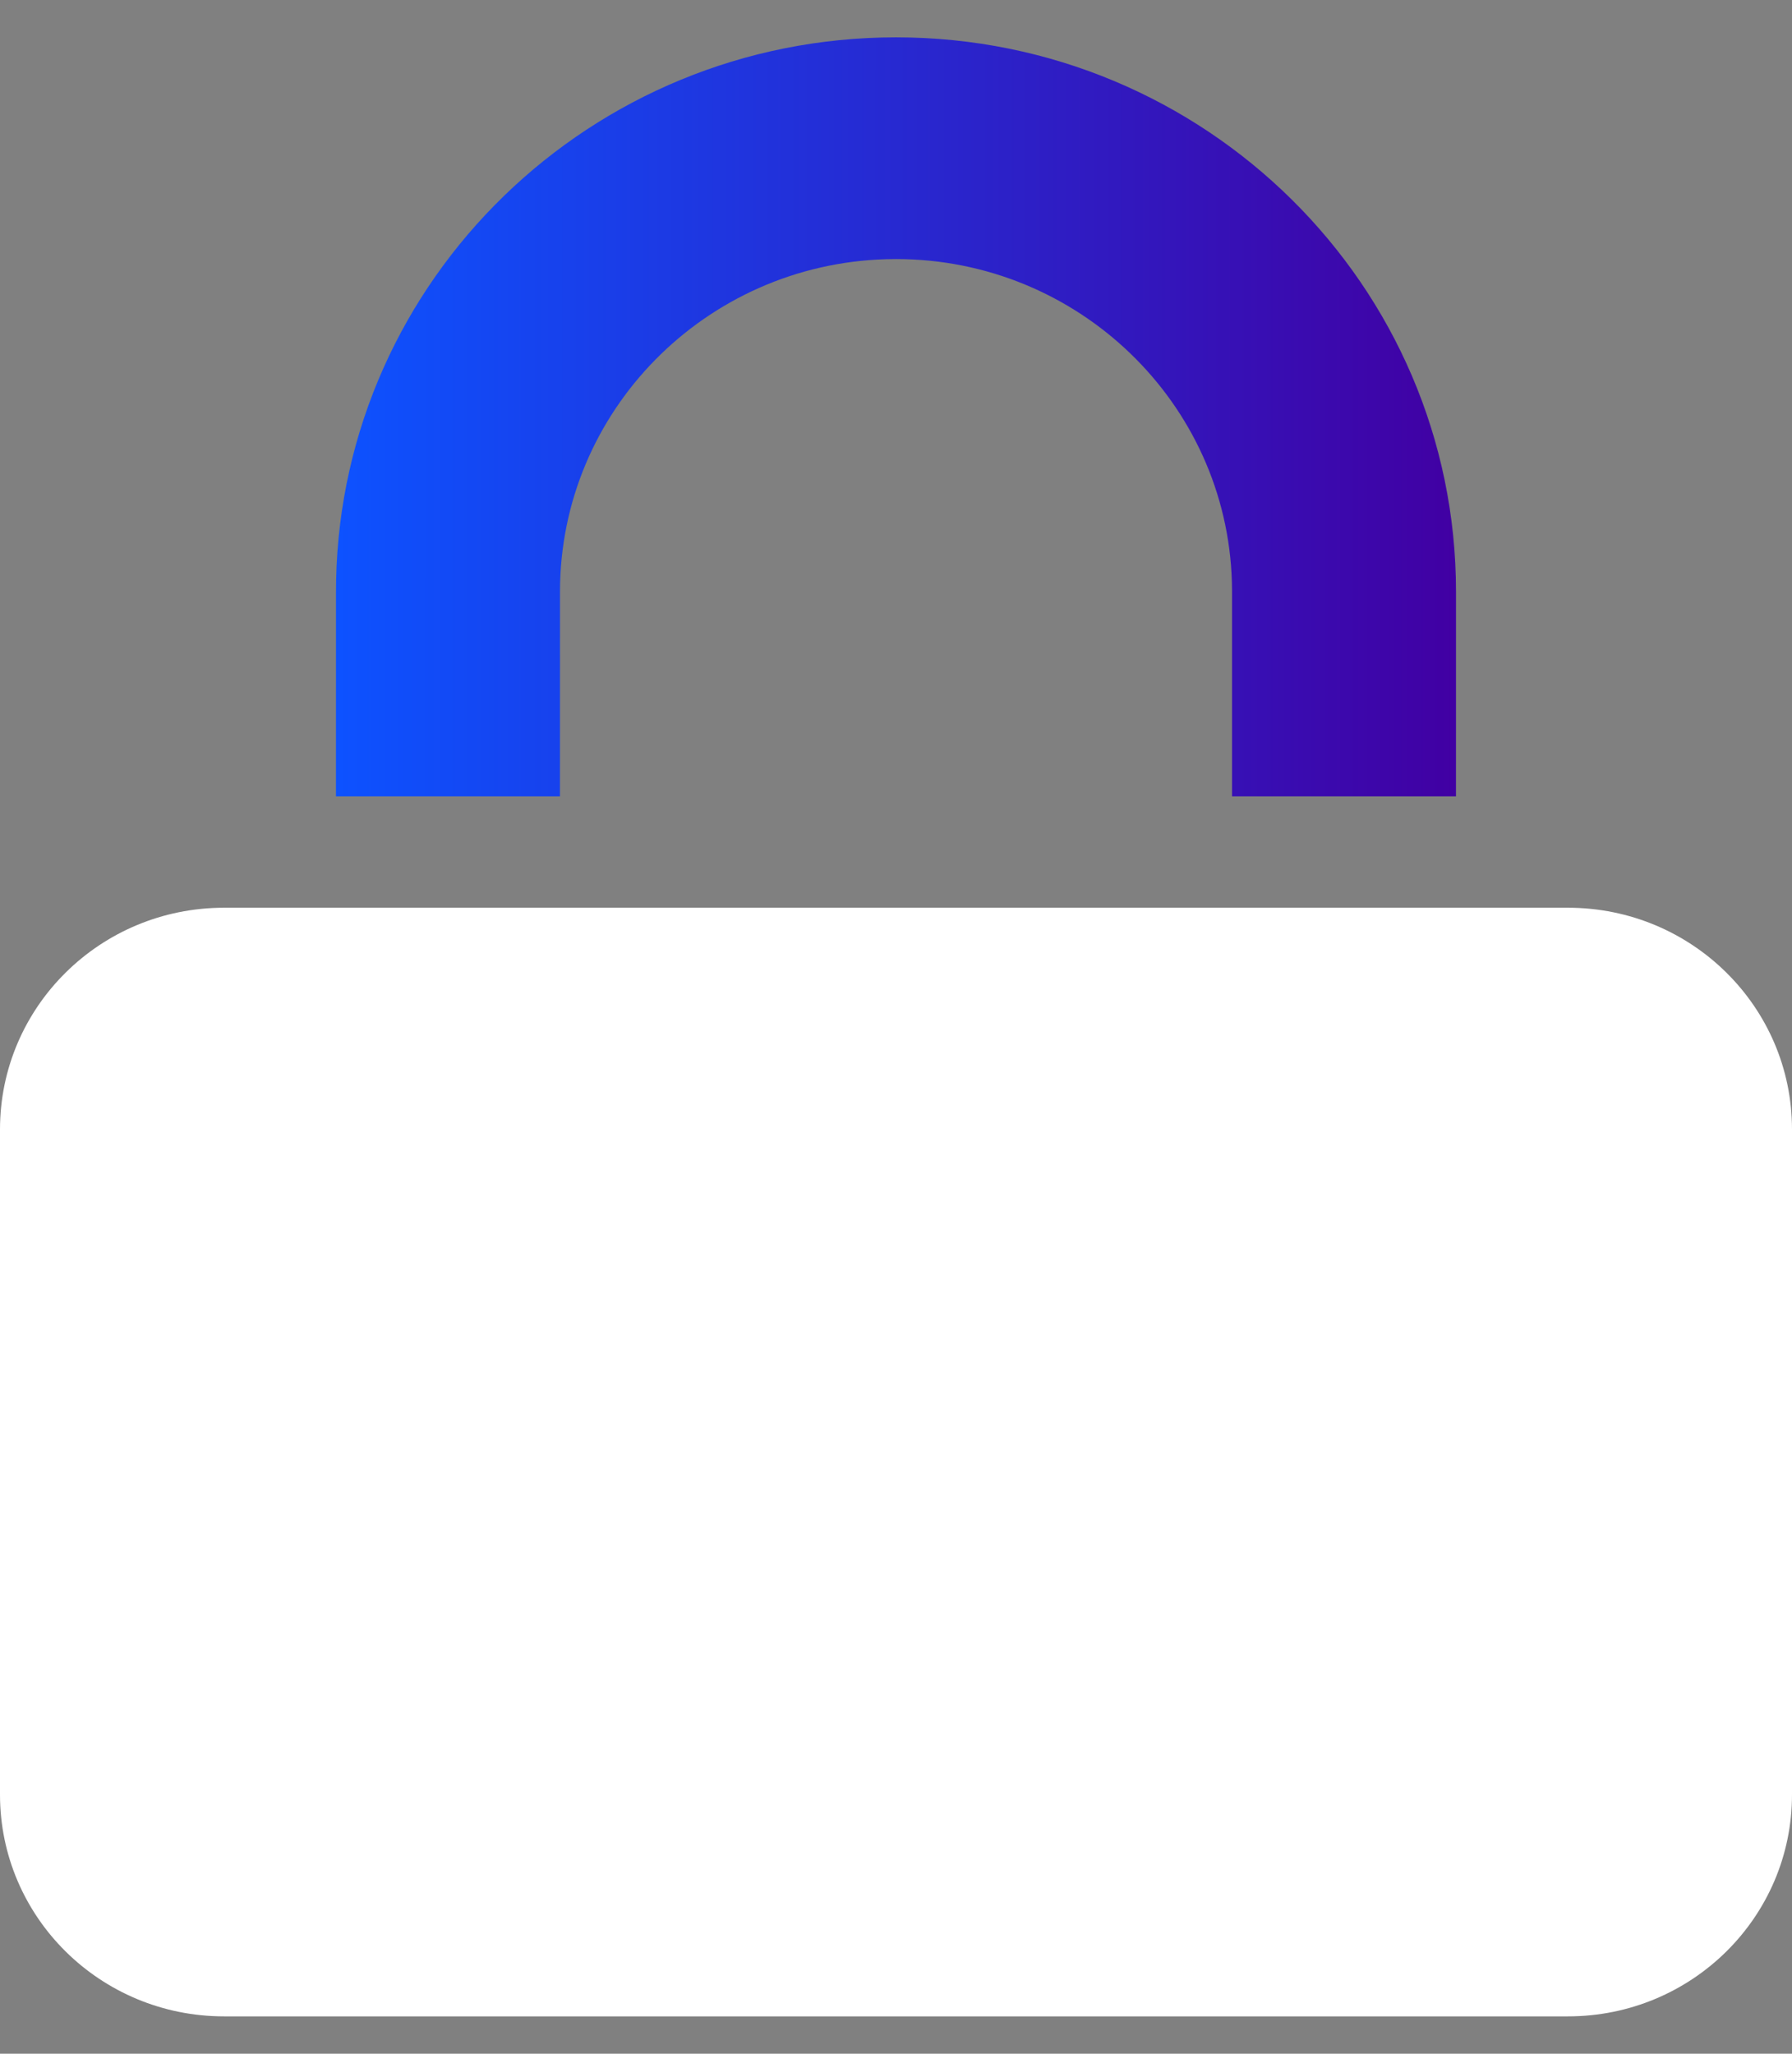 <?xml version="1.0" encoding="UTF-8"?>
<svg xmlns="http://www.w3.org/2000/svg" xmlns:xlink="http://www.w3.org/1999/xlink" width="48px" height="55px" viewBox="0 0 48 55">
  <rect x="0" y="0" width="48" height="55" fill="#808080" stroke="none"/>
  <title>icon--security-white-atmosphere--generic</title>
  <defs>
    <linearGradient x1="0%" y1="50.001%" x2="100.004%" y2="50.001%" id="linearGradient-1">
      <stop stop-color="#0D52FF" offset="0%"></stop>
      <stop stop-color="#4100A3" offset="100%"></stop>
    </linearGradient>
  </defs>
  <g id="Page-1" stroke="none" stroke-width="1" fill="none" fill-rule="evenodd">
    <g id="1748CD-Enterprise-Pricing-LP-D" transform="translate(-277, -2955)">
      <g id="Big-Value-Props" transform="translate(0, 2268)">
        <g id="icon--security-white-atmosphere--generic" transform="translate(277, 687)">
          <rect id="Rectangle-Copy-12" x="0" y="0" width="48" height="55"></rect>
          <path d="M42,24.31 L6,24.31 C2.685,24.31 1.13686838e-13,26.967 1.13686838e-13,30.248 L1.13686838e-13,48.062 C1.13686838e-13,51.343 2.685,54 6,54 L42,54 C45.315,54 48,51.343 48,48.062 L48,30.248 C48,26.967 45.315,24.31 42,24.31" id="Fill-1" fill="#FFFFFF"></path>
          <path d="M24,1 C32.28,1 39,7.649 39,15.845 L39,15.845 L38.999,21.328 L33.001,21.328 L33.001,15.845 L32.997,15.583 C32.857,10.79 28.875,6.938 24,6.938 L24,6.938 L23.735,6.942 C18.892,7.081 15,11.019 15,15.845 L15,15.845 L14.999,21.328 L8.999,21.328 L9,15.845 L9.003,15.531 C9.172,7.48 15.826,1 24,1 Z" id="Combined-Shape" fill="url(#linearGradient-1)"></path>
        </g>
      </g>
    </g>
  </g>
</svg>